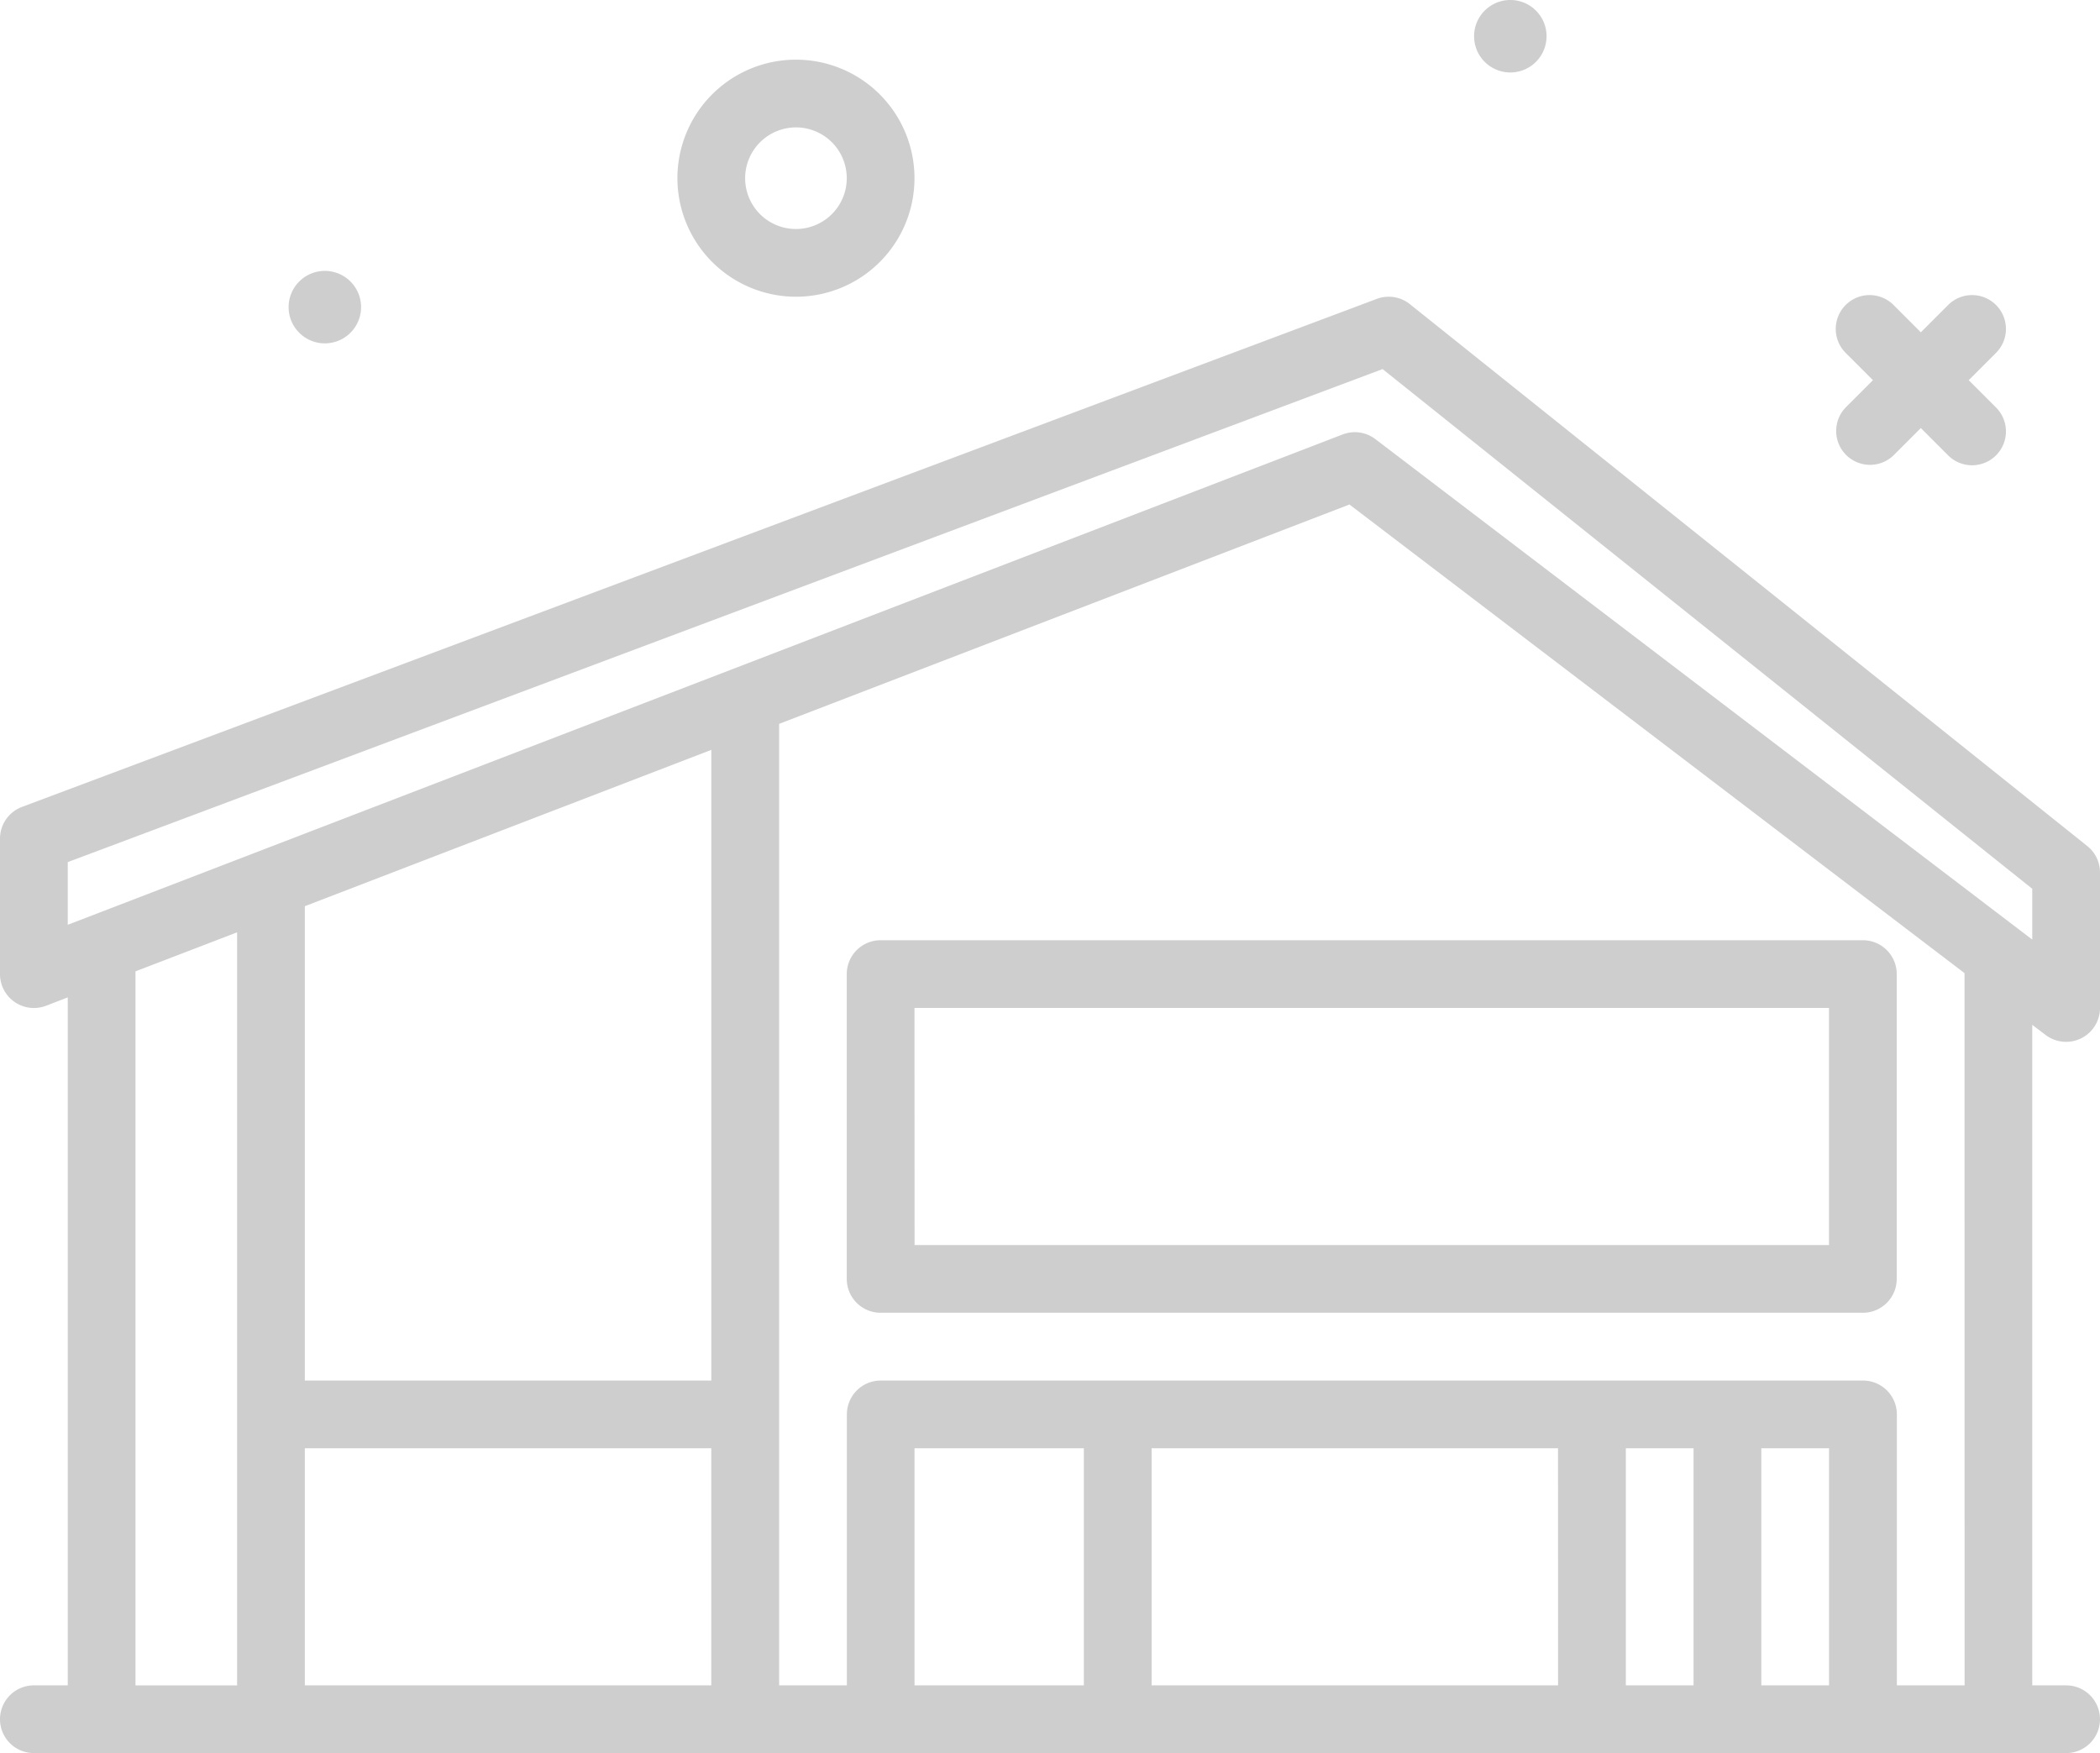 <svg id="Vse_na_jednom" xmlns="http://www.w3.org/2000/svg" xmlns:xlink="http://www.w3.org/1999/xlink" width="75.346" height="62.902" viewBox="0 0 75.346 62.902">
  <defs>
    <clipPath id="clip-path">
      <rect id="Rectangle_284" data-name="Rectangle 284" width="75.346" height="62.902" fill="#cecece"/>
    </clipPath>
  </defs>
  <g id="Group_246" data-name="Group 246" clip-path="url(#clip-path)">
    <path id="Path_996" data-name="Path 996" d="M370.437,65.281a1.215,1.215,0,0,0,1.718,0l.964-.964.964.964a1.215,1.215,0,1,0,1.718-1.718l-.964-.964.964-.964a1.215,1.215,0,1,0-1.718-1.718l-.964.964-.964-.964a1.215,1.215,0,1,0-1.718,1.718l.964.964-.964.964A1.215,1.215,0,0,0,370.437,65.281Z" transform="translate(-304.201 -48.958)" fill="#cecece"/>
    <path id="Path_997" data-name="Path 997" d="M298.409,2.6a1.3,1.3,0,1,0-1.3-1.3,1.3,1.3,0,0,0,1.3,1.3" transform="translate(-244.22)" fill="#cecece"/>
    <path id="Path_998" data-name="Path 998" d="M59.476,57.212a1.3,1.3,0,1,0-1.3-1.3,1.3,1.3,0,0,0,1.3,1.3" transform="translate(-47.821 -44.892)" fill="#cecece"/>
    <path id="Path_999" data-name="Path 999" d="M140.787,20.526a4.253,4.253,0,1,0-4.253-4.253,4.258,4.258,0,0,0,4.253,4.253m0-6.076a1.823,1.823,0,1,1-1.823,1.823,1.825,1.825,0,0,1,1.823-1.823" transform="translate(-112.229 -9.879)" fill="#cecece"/>
    <path id="Path_1000" data-name="Path 1000" d="M73.394,86.291a1.216,1.216,0,0,0,1.952-.967V80.463a1.214,1.214,0,0,0-.456-.949L50.585,60.07a1.215,1.215,0,0,0-1.187-.189L.788,78.11A1.216,1.216,0,0,0,0,79.248v4.861a1.216,1.216,0,0,0,1.652,1.135l.779-.3v24.685H1.215a1.215,1.215,0,1,0,0,2.43H74.131a1.215,1.215,0,1,0,0-2.43H72.915v-23.7ZM2.431,80.09,49.606,62.4,72.915,81.047V82.87L49.347,64.913a1.218,1.218,0,0,0-1.174-.168L2.431,82.339Zm23.09-4.027V98.692H10.937V81.672ZM10.937,101.122H25.52v8.507H10.937ZM4.861,84.009l3.646-1.4v27.022H4.861Zm60.763,25.62h-2.43v-8.507h2.43Zm-4.861,0h-2.43v-8.507h2.43Zm-4.861,0H41.319v-8.507H55.9Zm-17.014,0H32.812v-8.507h6.076Zm31.6,0h-2.43V99.907a1.215,1.215,0,0,0-1.215-1.215H31.6a1.215,1.215,0,0,0-1.215,1.215v9.722h-2.43v-34.5l20.462-7.87L70.485,84.074Z" transform="translate(0 -49.157)" fill="#cecece"/>
    <path id="Path_1001" data-name="Path 1001" d="M170.667,190.727v10.937a1.215,1.215,0,0,0,1.215,1.215h35.242a1.215,1.215,0,0,0,1.215-1.215V190.727a1.215,1.215,0,0,0-1.215-1.215H171.882a1.215,1.215,0,0,0-1.215,1.215m2.43,1.215h32.812v8.507H173.1Z" transform="translate(-140.286 -155.776)" fill="#cecece"/>
  </g>
</svg>
